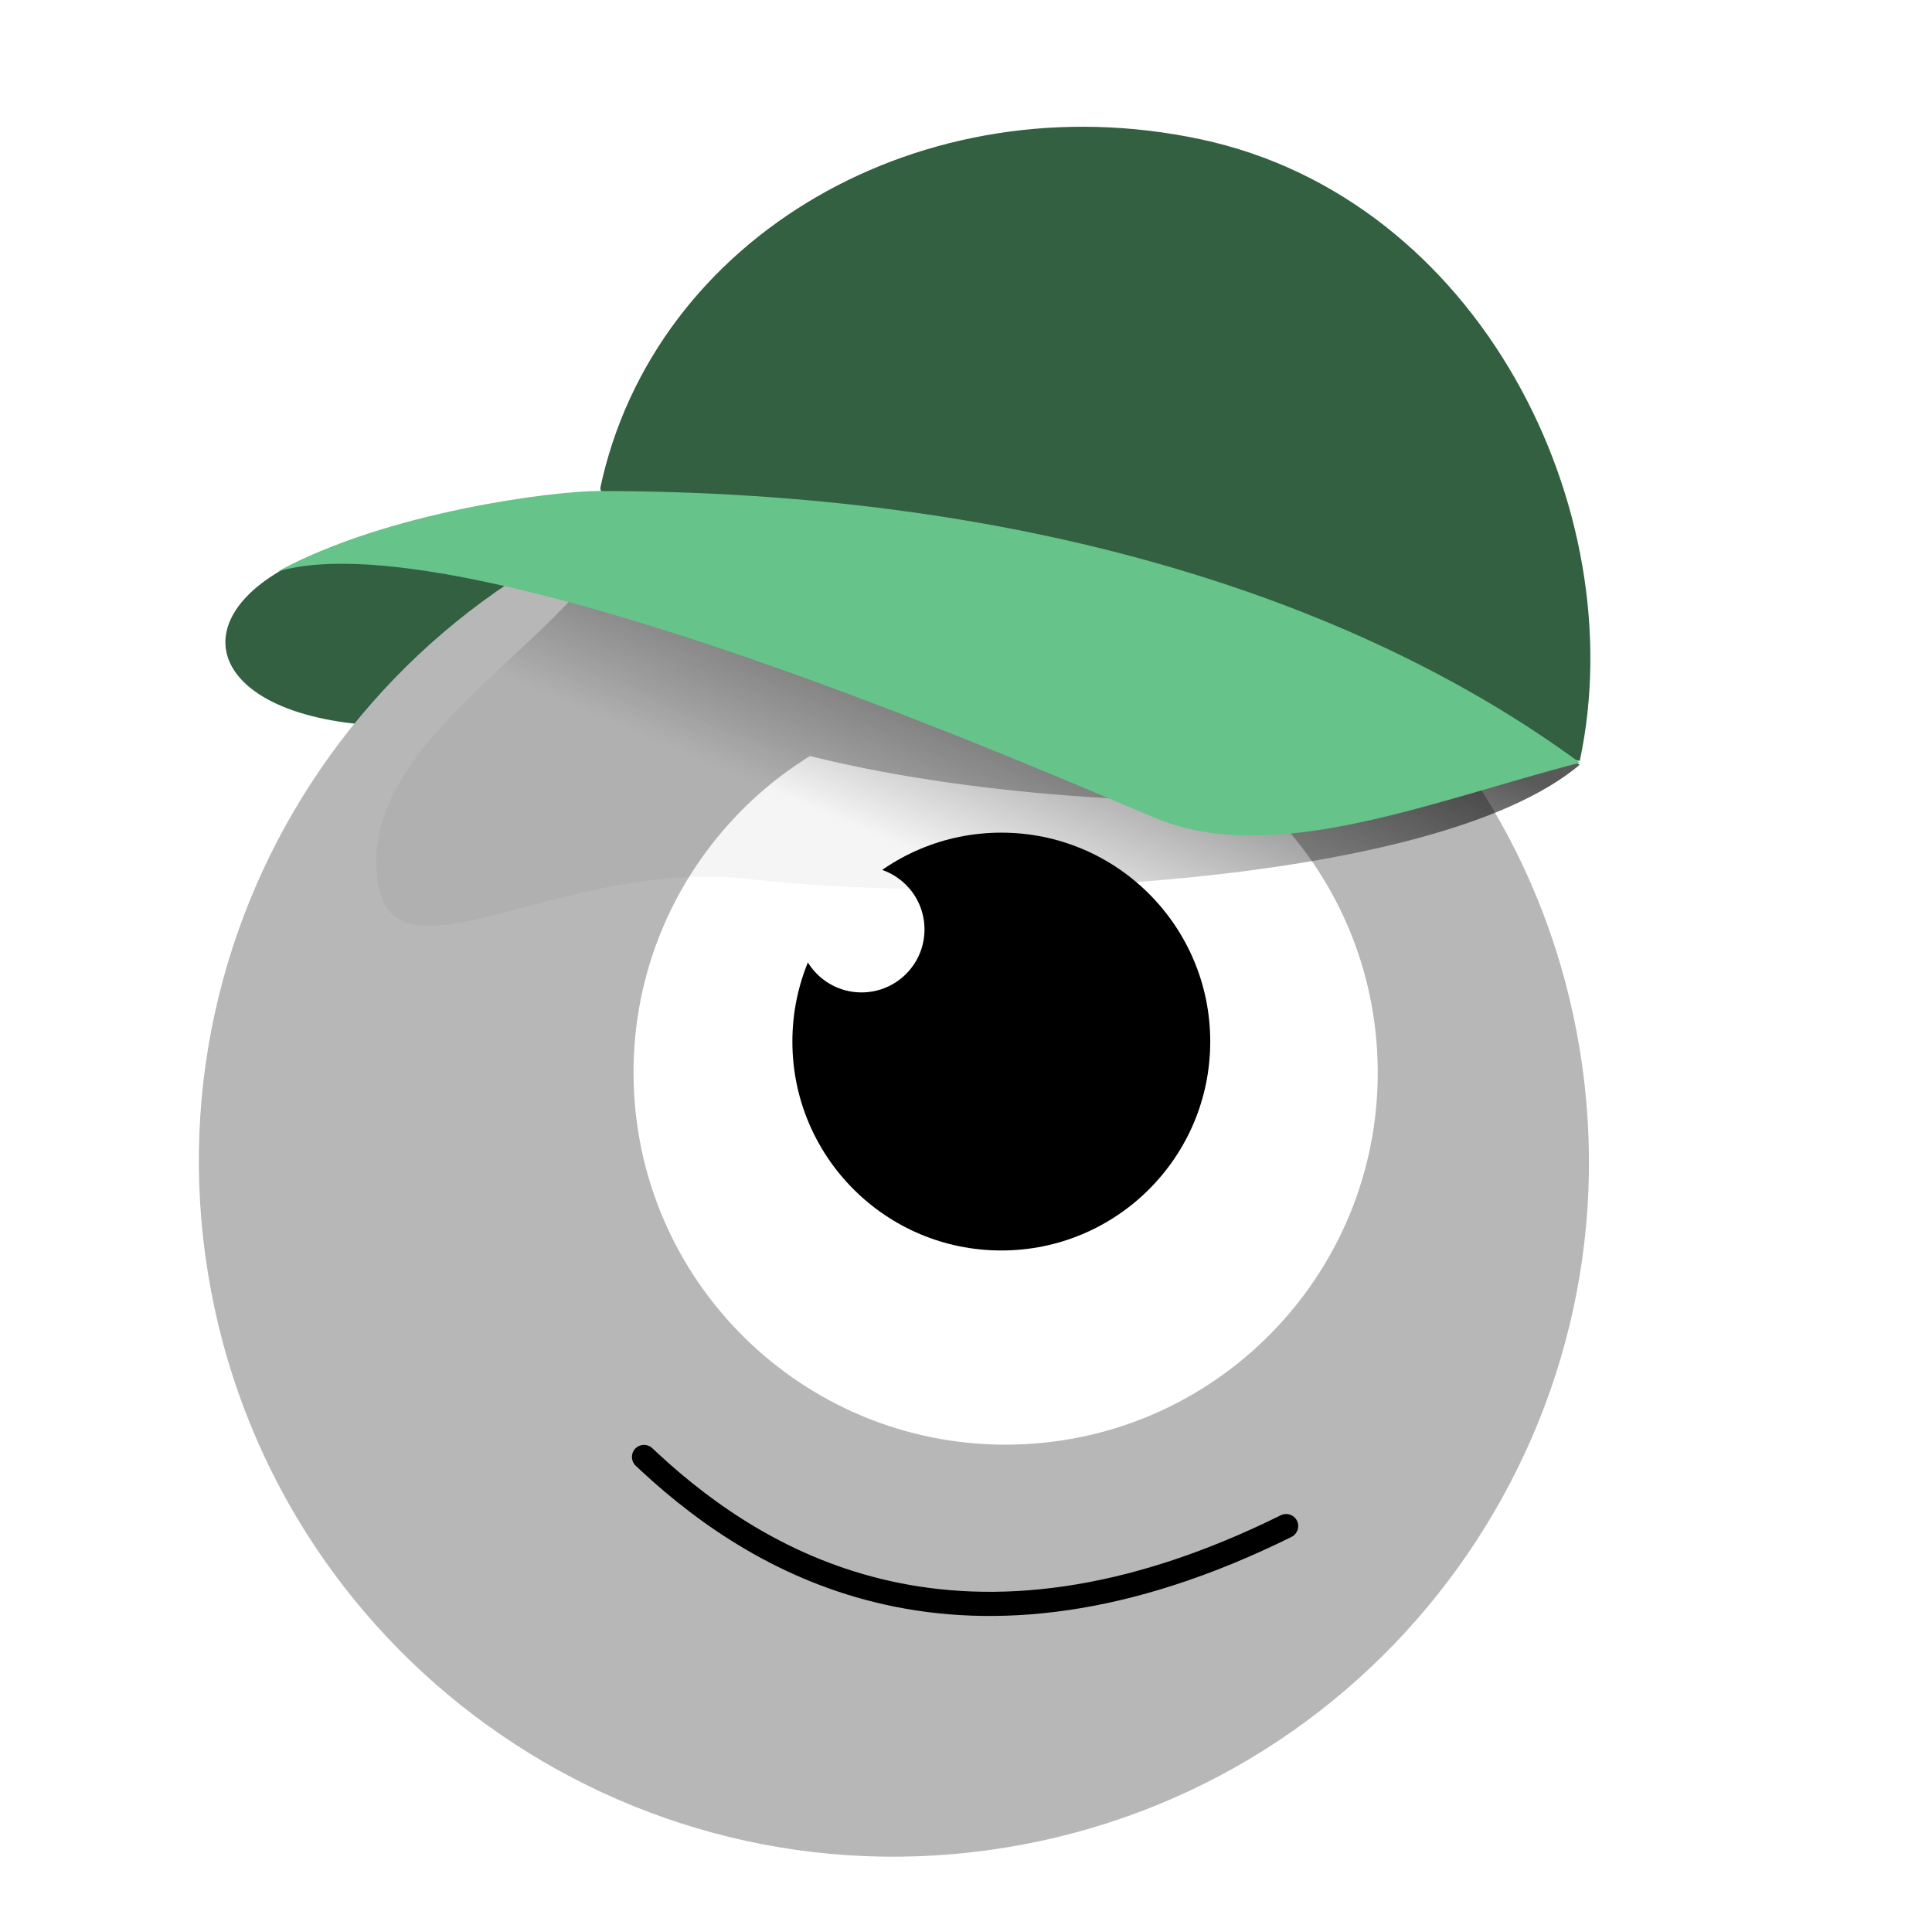 <svg width="480" height="479" viewBox="0 0 480 479" fill="none" xmlns="http://www.w3.org/2000/svg">
<g clip-path="url(#clip0_2306_82)">
<path d="M100.287 180.44C52.287 180.44 42.287 153.79 75.287 138.94C108.287 124.09 194.786 119.44 201.786 138.94C208.787 158.44 138.687 180.44 100.287 180.44Z" fill="#326040"/>
<g filter="url(#filter0_i_2306_82)">
<path d="M275.747 455.072C369.874 439.798 433.797 351.11 418.522 256.983C403.247 162.856 314.56 98.933 220.432 114.208C126.305 129.482 62.383 218.17 77.657 312.298C92.932 406.425 181.62 470.347 275.747 455.072Z" fill="#B7B7B7"/>
</g>
<path d="M252.564 358.906C303.6 357.406 343.757 314.818 342.257 263.782C340.757 212.745 298.169 172.588 247.133 174.088C196.097 175.588 155.939 218.176 157.439 269.213C158.939 320.249 201.528 360.406 252.564 358.906Z" fill="white"/>
<path d="M248.773 310.701C277.441 310.701 300.681 287.461 300.681 258.793C300.681 230.125 277.441 206.885 248.773 206.885C220.105 206.885 196.865 230.125 196.865 258.793C196.865 287.461 220.105 310.701 248.773 310.701Z" fill="black"/>
<path d="M214.04 246.58C222.683 246.58 229.689 239.574 229.689 230.931C229.689 222.289 222.683 215.282 214.04 215.282C205.398 215.282 198.392 222.289 198.392 230.931C198.392 239.574 205.398 246.58 214.04 246.58Z" fill="white"/>
<path d="M154.747 169.185C238.944 145.769 313.472 172.025 342.934 189.333C366.503 203.179 210.045 206.584 154.747 169.185Z" fill="#B6B6B6"/>
<path d="M253.705 183.645C184.645 168.917 149.139 125.835 149.139 121.236C162.483 58.668 229.285 19.888 298.345 34.616C367.406 49.345 405.844 126.432 392.5 189C392.154 190.623 298.345 149 253.705 183.645Z" fill="#326040"/>
<path d="M157.822 359.937C158.926 358.772 160.742 358.687 161.948 359.719L162.064 359.822L163.416 361.091C177.552 374.201 196.512 387.364 221.24 392.85C246.716 398.501 278.653 396.077 318.209 376.487C319.694 375.752 321.493 376.359 322.229 377.844C322.964 379.328 322.357 381.129 320.872 381.864C280.277 401.969 246.946 404.697 219.942 398.707C193.83 392.915 173.949 379.041 159.335 365.488L157.937 364.178L157.827 364.069C156.732 362.921 156.718 361.102 157.822 359.937Z" fill="black"/>
<path d="M392.5 190C355.944 220.856 237.5 224.5 187 218.5C136.5 212.5 93.5 250.5 93.5 214C93.5 177.5 155 152.5 155 124C211.877 118 304.5 146.54 392.5 190Z" fill="url(#paint0_linear_2306_82)" fill-opacity="0.65"/>
<path d="M392.5 189.5C356 199 318.114 214.695 289 204C277.04 199.607 118 127.5 69 142C96.5 127 138 122 148.5 122C252.5 122 336 148 392.5 189.5Z" fill="#66C38A"/>
</g>
<defs>
<filter id="filter0_i_2306_82" x="57.602" y="111.952" width="363.176" height="349.376" filterUnits="userSpaceOnUse" color-interpolation-filters="sRGB">
<feFlood flood-opacity="0" result="BackgroundImageFix"/>
<feBlend mode="normal" in="SourceGraphic" in2="BackgroundImageFix" result="shape"/>
<feColorMatrix in="SourceAlpha" type="matrix" values="0 0 0 0 0 0 0 0 0 0 0 0 0 0 0 0 0 0 127 0" result="hardAlpha"/>
<feOffset dx="-26" dy="4"/>
<feGaussianBlur stdDeviation="8.9"/>
<feComposite in2="hardAlpha" operator="arithmetic" k2="-1" k3="1"/>
<feColorMatrix type="matrix" values="0 0 0 0 0 0 0 0 0 0 0 0 0 0 0 0 0 0 0.25 0"/>
<feBlend mode="normal" in2="shape" result="effect1_innerShadow_2306_82"/>
</filter>
<linearGradient id="paint0_linear_2306_82" x1="267.5" y1="145" x2="237" y2="216" gradientUnits="userSpaceOnUse">
<stop/>
<stop offset="1" stop-opacity="0.06"/>
</linearGradient>
<clipPath id="clip0_2306_82">
<rect width="480" height="479" fill="white"/>
</clipPath>
</defs>
</svg>
